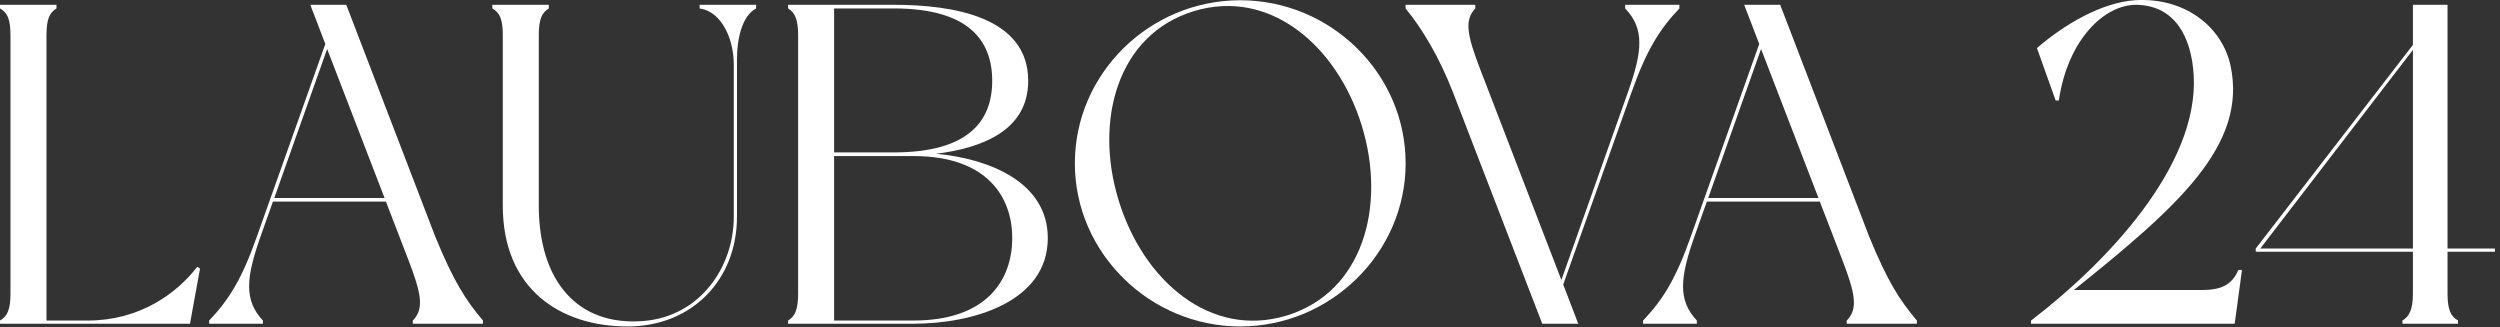 <svg width="428" height="56" viewBox="0 0 428 56" fill="none" xmlns="http://www.w3.org/2000/svg">
<rect x="0" y="0" width="428" height="56" fill="#333333" stroke="none"/>
<path d="M427.13 43.097H419.018V50.273C419.018 53.003 419.564 54.173 420.812 54.875C420.812 55.031 420.812 55.421 420.812 55.421H411.296C411.296 55.421 411.296 55.031 411.296 54.875C412.466 54.173 413.09 53.003 413.09 50.273V43.097H386.18V42.551L413.09 7.685V0.821H419.018V42.551H427.13V43.097ZM386.96 42.551H413.09V8.543L386.96 42.551Z" fill="white"/>
<path d="M383.203 46.217C383.437 46.217 383.827 46.217 383.827 46.217L382.579 55.421H347.713V54.875C360.193 45.359 376.495 28.589 375.559 12.833C375.169 6.437 372.439 0.977 365.809 0.821C360.349 0.743 354.031 6.671 352.471 17.201H351.925L348.727 8.231C353.407 4.175 359.803 0.431 365.497 0.041C373.843 -0.505 380.395 4.409 381.877 11.273C384.763 24.923 372.751 35.453 355.045 49.649H376.963C380.239 49.649 382.111 48.791 383.203 46.217Z" fill="white"/>
<path d="M328.169 54.875V55.421H316.157V54.875C318.185 52.847 317.561 50.117 315.377 44.423L311.555 34.517H292.211L290.105 40.445C287.609 47.543 287.219 51.365 290.495 54.875V55.421H281.291V54.875C284.645 51.365 286.907 47.777 289.481 40.445L301.181 7.529L298.607 0.821H304.769L319.979 40.445C323.177 48.245 325.205 51.365 328.169 54.875ZM292.445 33.893H311.321L301.493 8.387L292.445 33.893Z" fill="white"/>
<path d="M287.511 1.445C284.157 4.955 281.895 8.543 279.321 15.797L267.621 48.713L270.195 55.421H264.033C264.033 55.421 251.085 21.881 248.745 15.797C246.405 9.791 243.519 4.955 240.633 1.445V0.821H252.567V1.445C250.617 3.473 251.241 6.203 253.425 11.897L267.309 47.933L278.697 15.797C281.193 8.777 281.583 4.955 278.229 1.445V0.821H287.511V1.445Z" fill="white"/>
<path d="M212.33 0.042C227.774 0.042 240.644 12.521 240.644 27.965C240.644 43.331 227.774 55.889 212.33 55.889C196.886 55.889 184.016 43.331 184.016 27.965C184.016 12.521 196.886 0.042 212.33 0.042ZM220.286 54.017C233.312 50.039 237.368 35.376 233.156 21.57C228.944 7.842 217.4 -2.064 204.374 1.913C191.348 5.891 187.292 20.555 191.504 34.283C195.716 48.09 207.26 57.995 220.286 54.017Z" fill="white"/>
<path d="M160.272 26.327C169.476 27.185 179.382 31.241 179.382 40.757C179.382 51.755 166.434 55.421 156.372 55.421H134.922C134.922 55.421 134.922 55.031 134.922 54.875C136.092 54.173 136.638 53.003 136.638 50.273V6.047C136.638 3.317 136.092 2.147 134.922 1.445C134.922 1.289 134.922 0.821 134.922 0.821H153.018C163.08 0.821 176.028 2.849 176.028 13.847C176.028 22.193 168.384 25.313 160.272 26.327ZM142.8 1.445V26.093H153.018C165.81 26.093 169.866 20.711 169.866 13.847C169.866 6.905 165.81 1.445 153.018 1.445H142.8ZM156.372 54.875C169.164 54.875 173.298 47.699 173.298 40.757C173.298 33.893 169.164 26.717 156.372 26.717H142.8V54.875H156.372Z" fill="white"/>
<path d="M119.775 0.821H129.447C129.447 0.821 129.447 1.289 129.447 1.445C126.951 2.771 126.171 6.827 126.171 10.181V37.091C126.171 47.933 118.449 55.889 107.451 55.889C95.829 55.889 86.079 49.415 86.079 35.219V6.047C86.079 3.239 85.533 2.147 84.285 1.445C84.285 1.289 84.285 0.821 84.285 0.821H93.957C93.957 0.821 93.957 1.289 93.957 1.445C92.787 2.147 92.241 3.239 92.241 6.047V35.219C92.241 48.089 98.871 55.889 110.181 54.953C119.775 54.173 125.625 45.827 125.625 37.091V11.039C125.625 6.749 123.597 1.991 119.775 1.445C119.775 1.289 119.775 0.821 119.775 0.821Z" fill="white"/>
<path d="M82.683 54.875V55.421H70.671V54.875C72.699 52.847 72.075 50.117 69.891 44.423L66.069 34.517H46.725L44.619 40.445C42.123 47.543 41.733 51.365 45.009 54.875V55.421H35.805V54.875C39.159 51.365 41.421 47.777 43.995 40.445L55.695 7.529L53.121 0.821H59.283L74.493 40.445C77.691 48.245 79.719 51.365 82.683 54.875ZM46.959 33.893H65.835L56.007 8.387L46.959 33.893Z" fill="white"/>
<path d="M33.774 45.671L34.242 45.983L32.526 55.421H0C0 55.421 0 55.031 0 54.875C1.248 54.173 1.794 53.003 1.794 50.273V6.047C1.794 3.239 1.248 2.147 0 1.445C0 1.289 0 0.821 0 0.821H9.672C9.672 0.821 9.672 1.289 9.672 1.445C8.502 2.147 7.956 3.239 7.956 6.047V54.875H15.054C23.712 54.875 30.108 50.429 33.774 45.671Z" fill="white"/>
</svg>

